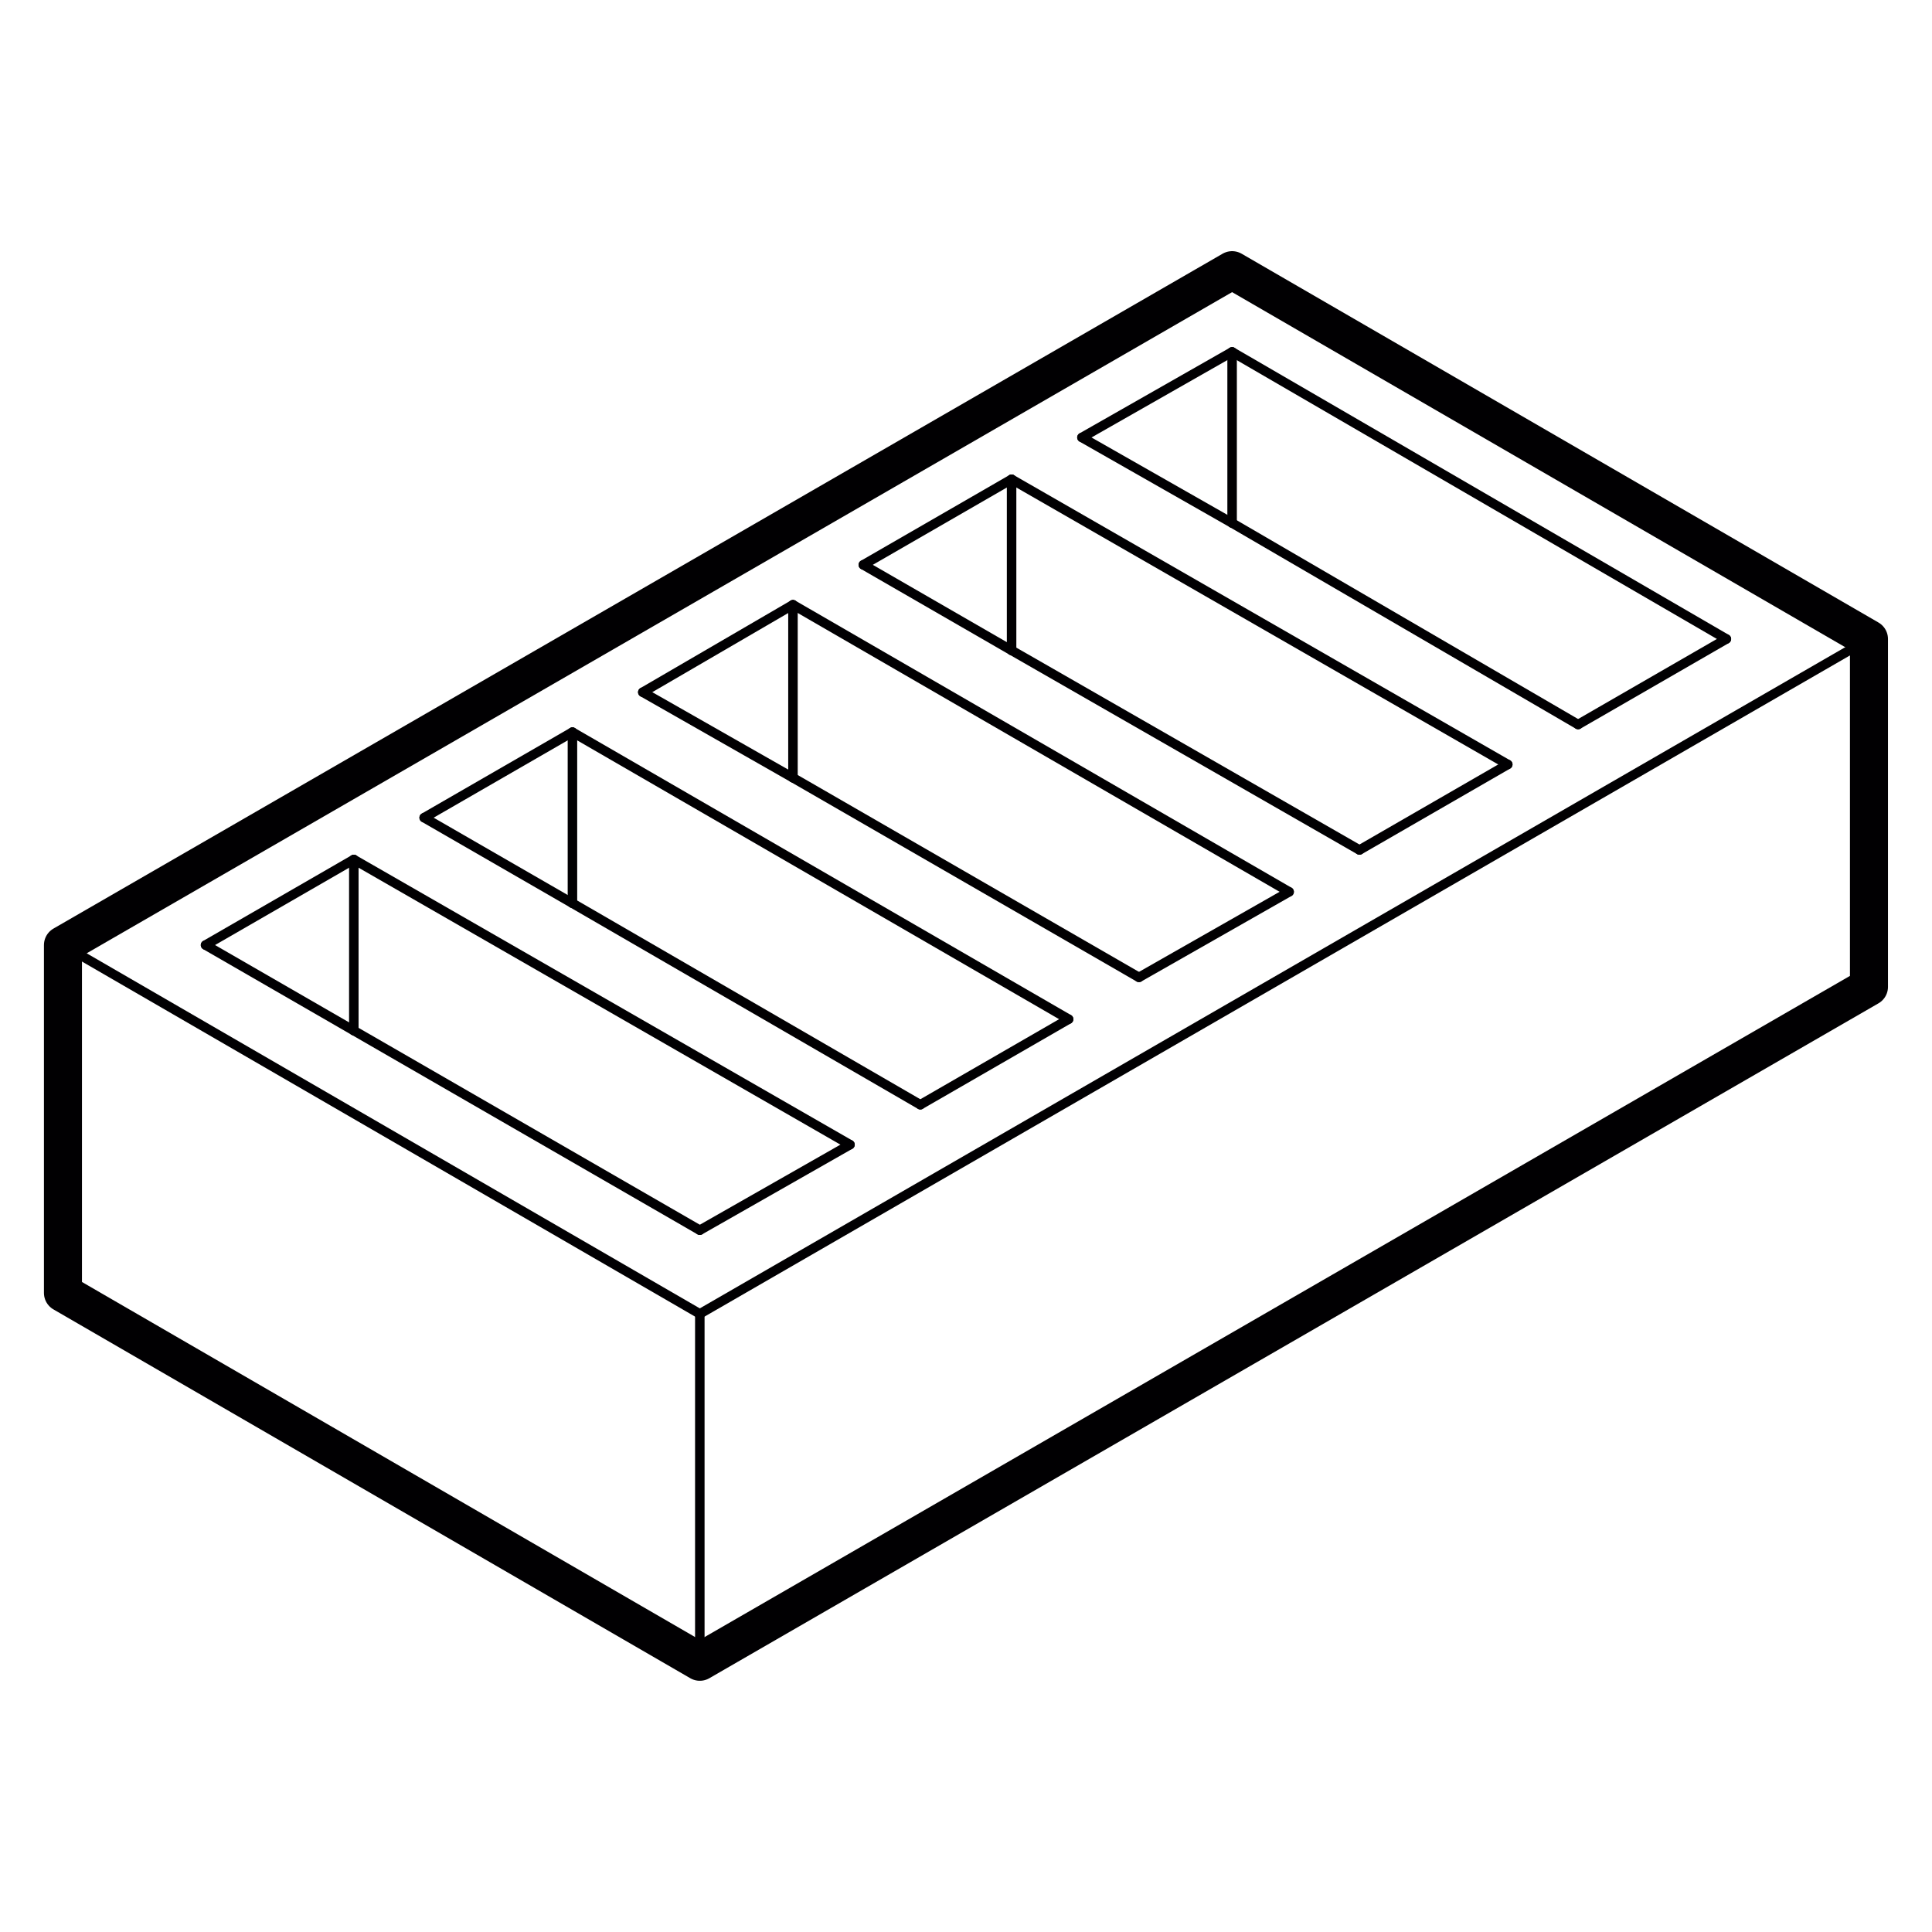 <?xml version="1.0" encoding="UTF-8"?>
<!-- The Best Svg Icon site in the world: iconSvg.co, Visit us! https://iconsvg.co -->
<svg width="800px" height="800px" version="1.1" viewBox="144 144 512 512" xmlns="http://www.w3.org/2000/svg">
 <g fill="none" stroke="#010002" stroke-linecap="round" stroke-linejoin="round" stroke-miterlimit="10">
  <path transform="matrix(5.038 0 0 5.038 148.09 148.09)" d="m36 86.6v-18.3" stroke-width=".5"/>
  <path transform="matrix(5.038 0 0 5.038 148.09 148.09)" d="m36 68.3-33.5-19.4" stroke-width=".5"/>
  <path transform="matrix(5.038 0 0 5.038 148.09 148.09)" d="m97.5 32.8-33.5-19.4-61.5 35.5v18.3l33.5 19.401 61.5-35.501z" stroke-width="2"/>
  <path transform="matrix(5.038 0 0 5.038 148.09 148.09)" d="m36 68.3 61.5-35.5" stroke-width=".5"/>
  <path transform="matrix(5.038 0 0 5.038 148.09 148.09)" d="m64 17.7 26 15.1" stroke-width=".5"/>
  <path transform="matrix(5.038 0 0 5.038 148.09 148.09)" d="m10 48.9 7.8-4.5" stroke-width=".5"/>
  <path transform="matrix(5.038 0 0 5.038 148.09 148.09)" d="m36 63.9 7.9-4.5" stroke-width=".5"/>
  <path transform="matrix(5.038 0 0 5.038 148.09 148.09)" d="m17.8 44.4 26.1 15" stroke-width=".5"/>
  <path transform="matrix(5.038 0 0 5.038 148.09 148.09)" d="m82.2 37.3 7.8-4.5" stroke-width=".5"/>
  <path transform="matrix(5.038 0 0 5.038 148.09 148.09)" d="m56.1 22.2 7.9-4.5" stroke-width=".5"/>
  <path transform="matrix(5.038 0 0 5.038 148.09 148.09)" d="m47.6 57.3 7.8-4.5" stroke-width=".5"/>
  <path transform="matrix(5.038 0 0 5.038 148.09 148.09)" d="m21.5 42.2 7.8-4.5" stroke-width=".5"/>
  <path transform="matrix(5.038 0 0 5.038 148.09 148.09)" d="m78.5 39.4-26.1-15" stroke-width=".5"/>
  <path transform="matrix(5.038 0 0 5.038 148.09 148.09)" d="m55.4 52.8-26.1-15.1" stroke-width=".5"/>
  <path transform="matrix(5.038 0 0 5.038 148.09 148.09)" d="m70.7 43.9 7.801-4.5" stroke-width=".5"/>
  <path transform="matrix(5.038 0 0 5.038 148.09 148.09)" d="m44.6 28.9 7.8-4.5" stroke-width=".5"/>
  <path transform="matrix(5.038 0 0 5.038 148.09 148.09)" d="m33 35.6 7.9-4.6" stroke-width=".5"/>
  <path transform="matrix(5.038 0 0 5.038 148.09 148.09)" d="m59.1 50.6 7.9-4.499" stroke-width=".5"/>
  <path transform="matrix(5.038 0 0 5.038 148.09 148.09)" d="m67 46.1-26.1-15.101" stroke-width=".5"/>
  <path transform="matrix(5.038 0 0 5.038 148.09 148.09)" d="m17.8 44.4v9" stroke-width=".5"/>
  <path transform="matrix(5.038 0 0 5.038 148.09 148.09)" d="m29.3 37.7v8.999" stroke-width=".5"/>
  <path transform="matrix(5.038 0 0 5.038 148.09 148.09)" d="m40.9 31v9.1" stroke-width=".5"/>
  <path transform="matrix(5.038 0 0 5.038 148.09 148.09)" d="m52.4 24.4v9" stroke-width=".5"/>
  <path transform="matrix(5.038 0 0 5.038 148.09 148.09)" d="m64 17.7v8.999" stroke-width=".5"/>
  <path transform="matrix(5.038 0 0 5.038 148.09 148.09)" d="m10 48.9 7.8 4.5" stroke-width=".5"/>
  <path transform="matrix(5.038 0 0 5.038 148.09 148.09)" d="m17.8 53.4 18.2 10.5" stroke-width=".5"/>
  <path transform="matrix(5.038 0 0 5.038 148.09 148.09)" d="m82.2 37.3-18.2-10.6" stroke-width=".5"/>
  <path transform="matrix(5.038 0 0 5.038 148.09 148.09)" d="m64 26.7-7.9-4.499" stroke-width=".5"/>
  <path transform="matrix(5.038 0 0 5.038 148.09 148.09)" d="m47.6 57.3-18.3-10.6" stroke-width=".5"/>
  <path transform="matrix(5.038 0 0 5.038 148.09 148.09)" d="m29.3 46.7-7.8-4.499" stroke-width=".5"/>
  <path transform="matrix(5.038 0 0 5.038 148.09 148.09)" d="m70.7 43.9-18.3-10.5" stroke-width=".5"/>
  <path transform="matrix(5.038 0 0 5.038 148.09 148.09)" d="m52.4 33.4-7.8-4.5" stroke-width=".5"/>
  <path transform="matrix(5.038 0 0 5.038 148.09 148.09)" d="m33 35.6 7.9 4.5" stroke-width=".5"/>
  <path transform="matrix(5.038 0 0 5.038 148.09 148.09)" d="m40.9 40.1 18.2 10.5" stroke-width=".5"/>
 </g>
</svg>